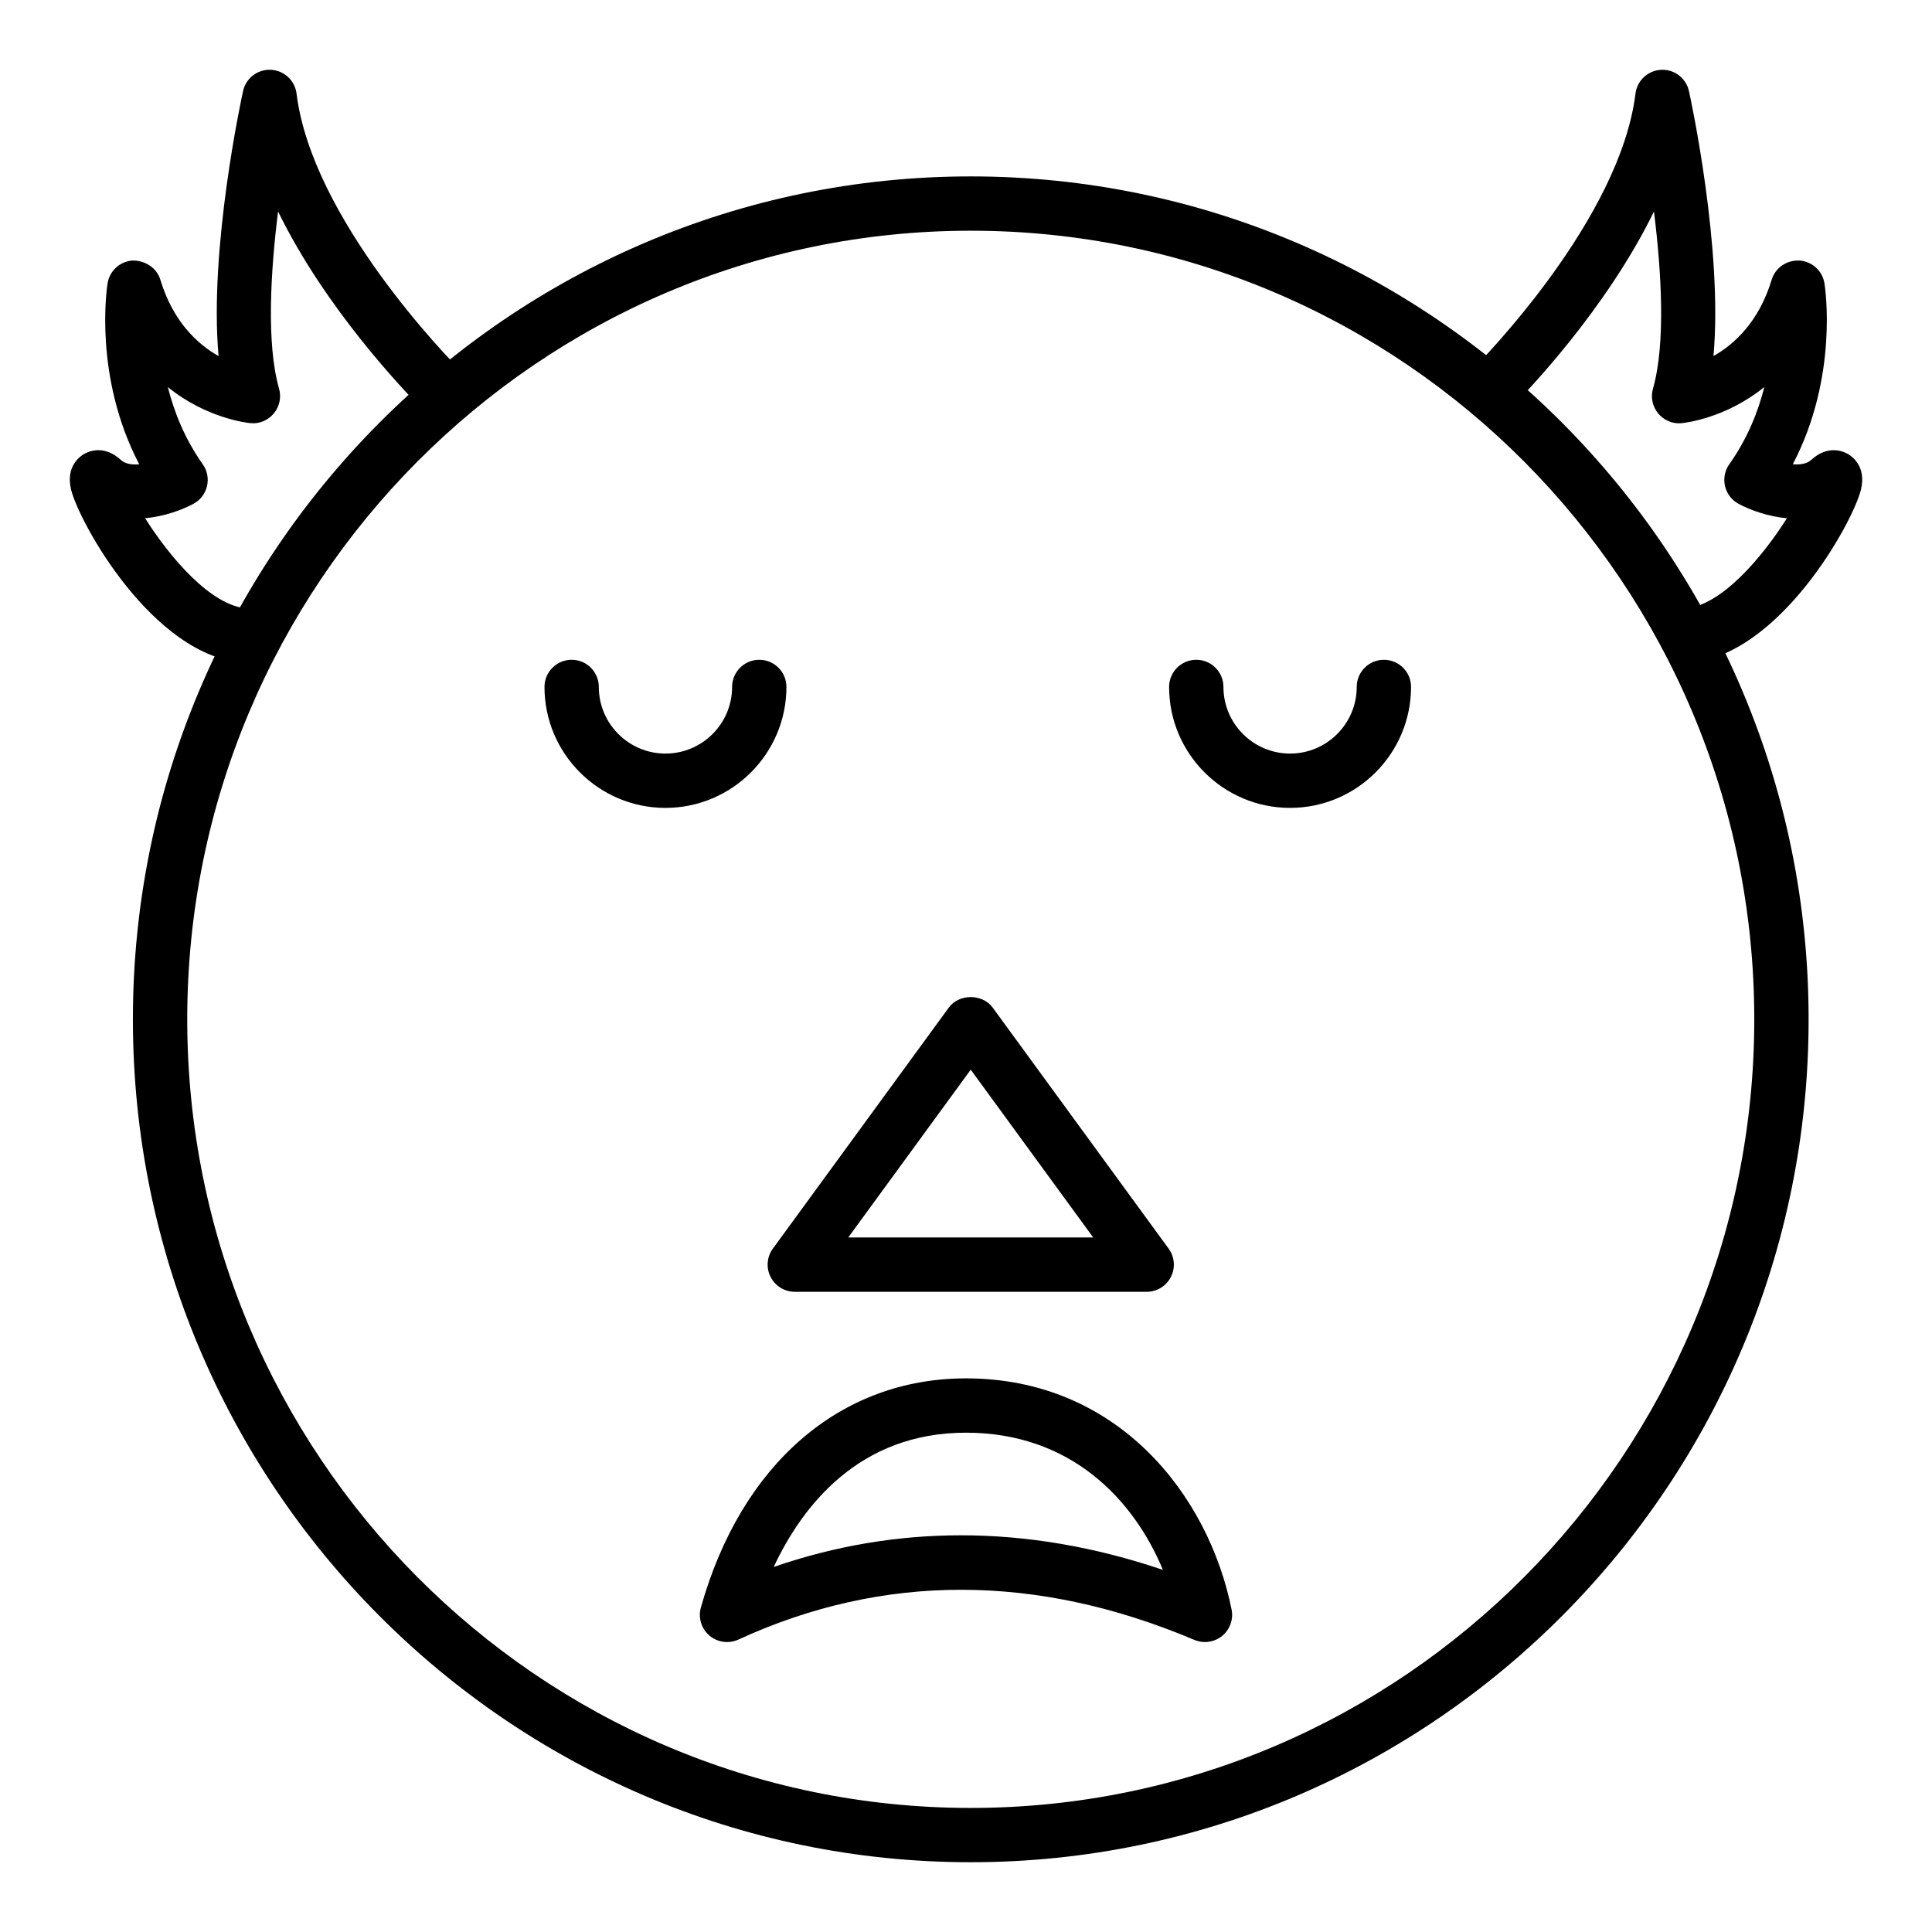 <?xml version="1.0" encoding="UTF-8"?>
<!-- Uploaded to: SVG Repo, www.svgrepo.com, Generator: SVG Repo Mixer Tools -->
<svg fill="#000000" width="800px" height="800px" version="1.1" viewBox="144 144 512 512" xmlns="http://www.w3.org/2000/svg">
 <g>
  <path d="m401.26 637.51c-122.43 0-222.04-100.21-222.04-223.38s99.602-223.38 222.04-223.38c122.43 0 222.04 100.21 222.04 223.38s-99.605 223.38-222.04 223.38zm0-432.37c-114.49 0-207.64 93.754-207.64 208.99s93.148 208.99 207.64 208.99c114.5 0 207.64-93.754 207.64-208.99s-93.145-208.99-207.64-208.99z"/>
  <path d="m590.86 319.66c-3.758 0-6.918-2.91-7.172-6.711-0.266-3.973 2.731-7.402 6.699-7.668 9.828-0.66 20.719-13.777 27.164-23.938-5-0.449-9.668-2.152-12.777-3.801-1.828-0.969-3.148-2.68-3.625-4.695-0.477-2.012-0.062-4.133 1.133-5.82 4.785-6.754 7.633-13.887 9.289-20.469-10.344 8.391-21.219 9.516-21.941 9.586-2.332 0.254-4.676-0.754-6.191-2.574-1.516-1.828-2.035-4.281-1.383-6.566 3.394-11.949 2.25-30.961 0.262-46.949-12.602 25.801-33.422 47.562-38.707 52.863-2.809 2.812-7.363 2.812-10.176 0.016-2.816-2.805-2.82-7.359-0.016-10.176 4.074-4.082 39.914-40.879 44-73.949 0.434-3.481 3.309-6.144 6.812-6.305 3.492-0.191 6.613 2.223 7.363 5.652 0.43 1.941 9.055 41.812 6.492 70.203 5.551-3.141 12.043-9.074 15.422-20.215 0.969-3.211 3.984-5.25 7.371-5.098 3.344 0.227 6.09 2.734 6.621 6.039 0.18 1.109 3.766 24.691-8.387 47.949 1.926 0.16 3.727-0.105 4.859-1.137 4.5-4.141 8.625-2.242 9.789-1.559 1.16 0.676 4.84 3.359 3.426 9.34-2.031 8.625-21.703 44.352-45.832 45.973-0.168 0-0.332 0.008-0.496 0.008z"/>
  <path d="m209.14 319.66c-0.16 0-0.324-0.008-0.488-0.016-24.129-1.625-43.801-37.352-45.832-45.973-1.414-5.981 2.266-8.668 3.426-9.34 1.16-0.676 5.281-2.578 9.781 1.555 1.148 1.055 2.961 1.336 4.871 1.152-12.156-23.266-8.566-46.844-8.387-47.957 0.527-3.305 3.273-5.816 6.617-6.039 3.309-0.027 6.398 1.891 7.371 5.098 3.379 11.148 9.875 17.086 15.426 20.223-2.566-28.395 6.059-68.273 6.488-70.215 0.746-3.43 3.844-5.82 7.363-5.652 3.504 0.16 6.379 2.824 6.812 6.305 4.082 33.07 39.926 69.863 44 73.949 2.809 2.82 2.801 7.371-0.016 10.176-2.816 2.805-7.371 2.805-10.176-0.016-5.285-5.301-26.105-27.059-38.707-52.863-1.984 15.988-3.133 35.004 0.262 46.949 0.648 2.285 0.129 4.738-1.383 6.566-1.516 1.82-3.82 2.824-6.191 2.574-0.719-0.07-11.566-1.195-21.895-9.551 1.656 6.586 4.488 13.727 9.242 20.434 1.195 1.688 1.609 3.809 1.133 5.82-0.477 2.016-1.801 3.727-3.625 4.695-3.109 1.652-7.777 3.352-12.781 3.801 6.445 10.156 17.34 23.277 27.168 23.938 3.969 0.266 6.965 3.695 6.699 7.668-0.258 3.809-3.426 6.719-7.18 6.719z"/>
  <path d="m447.88 486.34h-93.246c-2.711 0-5.191-1.52-6.418-3.938-1.227-2.418-0.996-5.312 0.605-7.508l46.625-63.875c2.707-3.711 8.918-3.711 11.625 0l46.625 63.875c1.598 2.191 1.832 5.09 0.605 7.508-1.23 2.422-3.711 3.938-6.422 3.938zm-79.086-14.395h64.922l-32.461-44.469z"/>
  <path d="m485.88 358.1c-17.672 0-32.055-14.379-32.055-32.051 0-3.977 3.223-7.199 7.199-7.199 3.977 0 7.199 3.219 7.199 7.199 0 9.734 7.922 17.656 17.66 17.656s17.66-7.922 17.66-17.656c0-3.977 3.223-7.199 7.199-7.199 3.977 0 7.199 3.219 7.199 7.199-0.008 17.668-14.387 32.051-32.062 32.051z"/>
  <path d="m320.35 358.1c-17.672 0-32.055-14.379-32.055-32.051 0-3.977 3.223-7.199 7.199-7.199 3.977 0 7.199 3.219 7.199 7.199 0 9.734 7.922 17.656 17.66 17.656 9.738 0 17.66-7.922 17.66-17.656 0-3.977 3.223-7.199 7.199-7.199 3.977 0 7.199 3.219 7.199 7.199-0.008 17.668-14.391 32.051-32.062 32.051z"/>
  <path d="m336.67 579.16c-1.684 0-3.344-0.59-4.676-1.73-2.133-1.82-3.016-4.715-2.258-7.414 10.691-38.031 36.957-60.734 70.262-60.734 40.109 0 64.25 30.77 70.383 61.262 0.523 2.613-0.438 5.305-2.504 6.992s-4.906 2.082-7.352 1.055c-41.832-17.676-82.492-17.719-120.85-0.086-0.965 0.441-1.984 0.656-3.004 0.656zm62.004-28.289c17.586 0 35.445 3.051 53.508 9.16-7.824-18.832-24.559-36.355-52.184-36.355-28.363 0-43.379 19.414-50.957 35.578 16.242-5.594 32.816-8.383 49.633-8.383z"/>
 </g>
</svg>